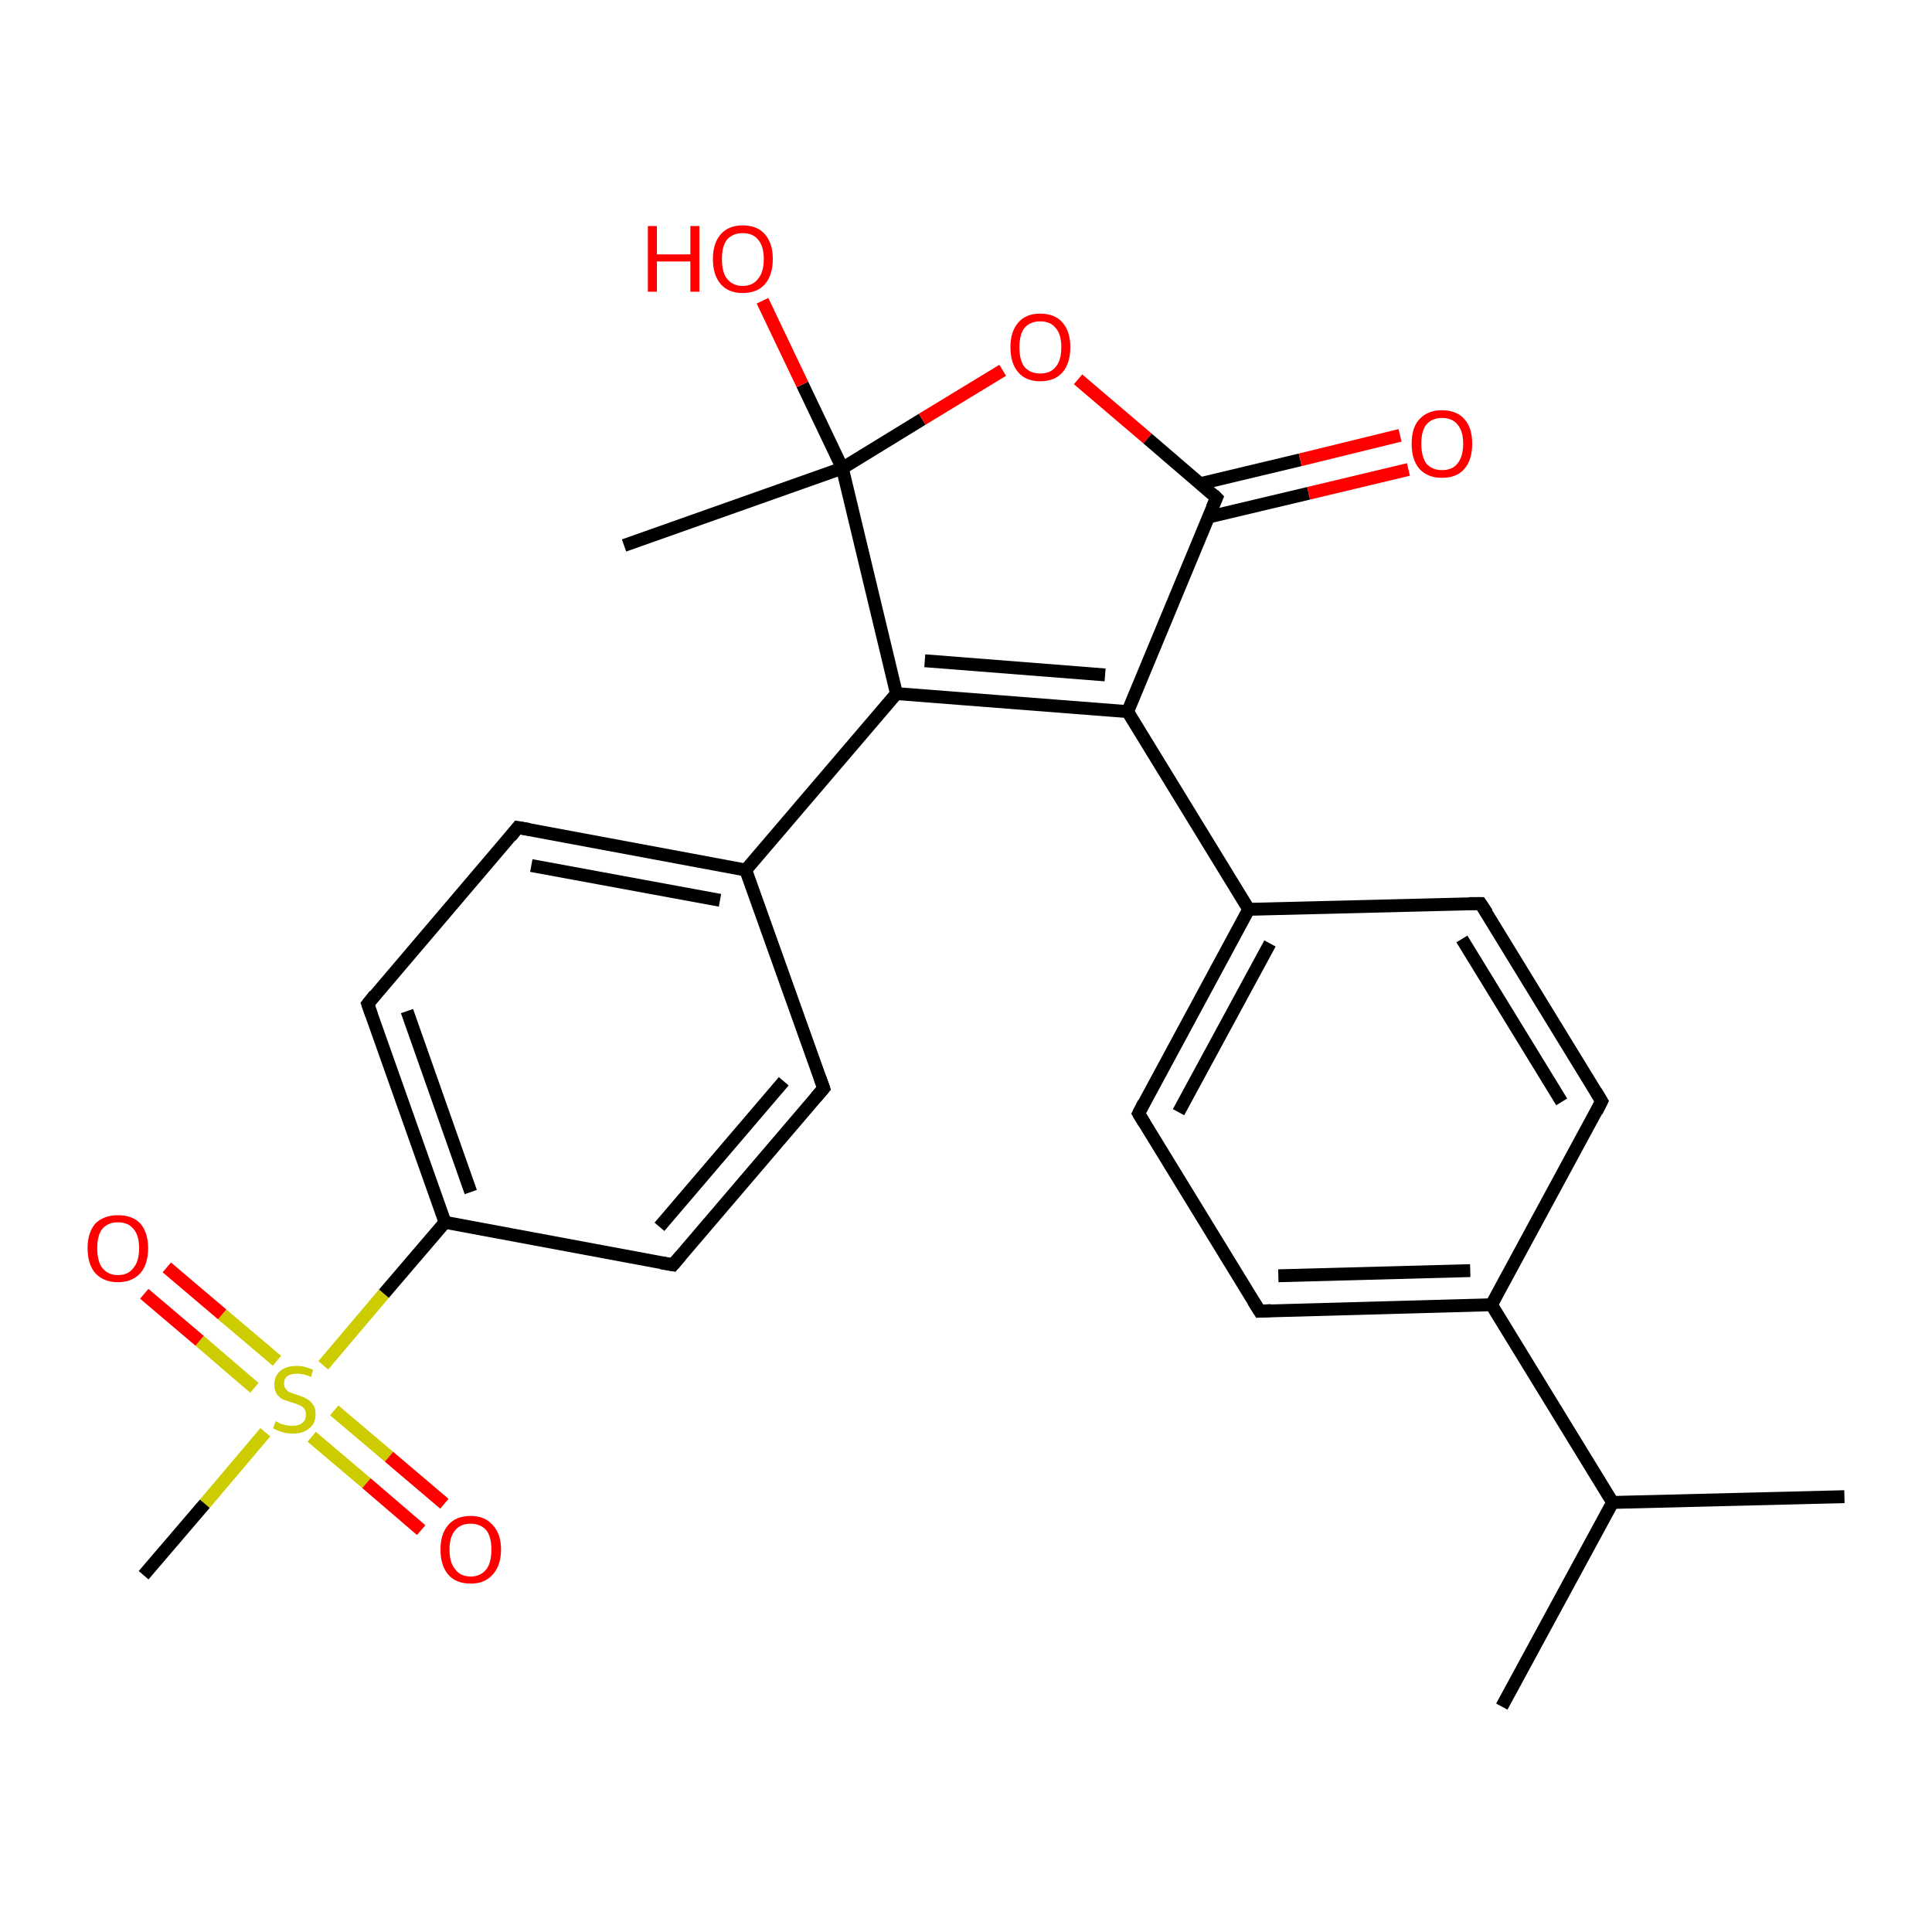 <?xml version='1.0' encoding='iso-8859-1'?>
<svg version='1.1' baseProfile='full'
              xmlns='http://www.w3.org/2000/svg'
                      xmlns:rdkit='http://www.rdkit.org/xml'
                      xmlns:xlink='http://www.w3.org/1999/xlink'
                  xml:space='preserve'
width='300px' height='300px' viewBox='0 0 300 300'>
<!-- END OF HEADER -->
<rect style='opacity:1.0;fill:#FFFFFF;stroke:none' width='300.0' height='300.0' x='0.0' y='0.0'> </rect>
<path class='bond-0 atom-0 atom-1' d='M 233.2,265.0 L 250.4,233.3' style='fill:none;fill-rule:evenodd;stroke:#000000;stroke-width:2.0px;stroke-linecap:butt;stroke-linejoin:miter;stroke-opacity:1' />
<path class='bond-1 atom-1 atom-2' d='M 250.4,233.3 L 286.4,232.4' style='fill:none;fill-rule:evenodd;stroke:#000000;stroke-width:2.0px;stroke-linecap:butt;stroke-linejoin:miter;stroke-opacity:1' />
<path class='bond-2 atom-1 atom-3' d='M 250.4,233.3 L 231.6,202.6' style='fill:none;fill-rule:evenodd;stroke:#000000;stroke-width:2.0px;stroke-linecap:butt;stroke-linejoin:miter;stroke-opacity:1' />
<path class='bond-3 atom-3 atom-4' d='M 231.6,202.6 L 195.6,203.6' style='fill:none;fill-rule:evenodd;stroke:#000000;stroke-width:2.0px;stroke-linecap:butt;stroke-linejoin:miter;stroke-opacity:1' />
<path class='bond-3 atom-3 atom-4' d='M 228.3,197.3 L 198.5,198.1' style='fill:none;fill-rule:evenodd;stroke:#000000;stroke-width:2.0px;stroke-linecap:butt;stroke-linejoin:miter;stroke-opacity:1' />
<path class='bond-4 atom-4 atom-5' d='M 195.6,203.6 L 176.8,172.9' style='fill:none;fill-rule:evenodd;stroke:#000000;stroke-width:2.0px;stroke-linecap:butt;stroke-linejoin:miter;stroke-opacity:1' />
<path class='bond-5 atom-5 atom-6' d='M 176.8,172.9 L 193.9,141.2' style='fill:none;fill-rule:evenodd;stroke:#000000;stroke-width:2.0px;stroke-linecap:butt;stroke-linejoin:miter;stroke-opacity:1' />
<path class='bond-5 atom-5 atom-6' d='M 183.0,172.7 L 197.2,146.5' style='fill:none;fill-rule:evenodd;stroke:#000000;stroke-width:2.0px;stroke-linecap:butt;stroke-linejoin:miter;stroke-opacity:1' />
<path class='bond-6 atom-6 atom-7' d='M 193.9,141.2 L 229.9,140.3' style='fill:none;fill-rule:evenodd;stroke:#000000;stroke-width:2.0px;stroke-linecap:butt;stroke-linejoin:miter;stroke-opacity:1' />
<path class='bond-7 atom-7 atom-8' d='M 229.9,140.3 L 248.7,171.0' style='fill:none;fill-rule:evenodd;stroke:#000000;stroke-width:2.0px;stroke-linecap:butt;stroke-linejoin:miter;stroke-opacity:1' />
<path class='bond-7 atom-7 atom-8' d='M 227.0,145.8 L 242.5,171.1' style='fill:none;fill-rule:evenodd;stroke:#000000;stroke-width:2.0px;stroke-linecap:butt;stroke-linejoin:miter;stroke-opacity:1' />
<path class='bond-8 atom-6 atom-9' d='M 193.9,141.2 L 175.1,110.5' style='fill:none;fill-rule:evenodd;stroke:#000000;stroke-width:2.0px;stroke-linecap:butt;stroke-linejoin:miter;stroke-opacity:1' />
<path class='bond-9 atom-9 atom-10' d='M 175.1,110.5 L 139.2,107.7' style='fill:none;fill-rule:evenodd;stroke:#000000;stroke-width:2.0px;stroke-linecap:butt;stroke-linejoin:miter;stroke-opacity:1' />
<path class='bond-9 atom-9 atom-10' d='M 171.6,104.8 L 143.6,102.6' style='fill:none;fill-rule:evenodd;stroke:#000000;stroke-width:2.0px;stroke-linecap:butt;stroke-linejoin:miter;stroke-opacity:1' />
<path class='bond-10 atom-10 atom-11' d='M 139.2,107.7 L 115.8,135.1' style='fill:none;fill-rule:evenodd;stroke:#000000;stroke-width:2.0px;stroke-linecap:butt;stroke-linejoin:miter;stroke-opacity:1' />
<path class='bond-11 atom-11 atom-12' d='M 115.8,135.1 L 80.4,128.5' style='fill:none;fill-rule:evenodd;stroke:#000000;stroke-width:2.0px;stroke-linecap:butt;stroke-linejoin:miter;stroke-opacity:1' />
<path class='bond-11 atom-11 atom-12' d='M 111.8,139.8 L 82.5,134.4' style='fill:none;fill-rule:evenodd;stroke:#000000;stroke-width:2.0px;stroke-linecap:butt;stroke-linejoin:miter;stroke-opacity:1' />
<path class='bond-12 atom-12 atom-13' d='M 80.4,128.5 L 57.1,155.9' style='fill:none;fill-rule:evenodd;stroke:#000000;stroke-width:2.0px;stroke-linecap:butt;stroke-linejoin:miter;stroke-opacity:1' />
<path class='bond-13 atom-13 atom-14' d='M 57.1,155.9 L 69.1,189.8' style='fill:none;fill-rule:evenodd;stroke:#000000;stroke-width:2.0px;stroke-linecap:butt;stroke-linejoin:miter;stroke-opacity:1' />
<path class='bond-13 atom-13 atom-14' d='M 63.2,157.0 L 73.1,185.1' style='fill:none;fill-rule:evenodd;stroke:#000000;stroke-width:2.0px;stroke-linecap:butt;stroke-linejoin:miter;stroke-opacity:1' />
<path class='bond-14 atom-14 atom-15' d='M 69.1,189.8 L 104.5,196.4' style='fill:none;fill-rule:evenodd;stroke:#000000;stroke-width:2.0px;stroke-linecap:butt;stroke-linejoin:miter;stroke-opacity:1' />
<path class='bond-15 atom-15 atom-16' d='M 104.5,196.4 L 127.9,169.0' style='fill:none;fill-rule:evenodd;stroke:#000000;stroke-width:2.0px;stroke-linecap:butt;stroke-linejoin:miter;stroke-opacity:1' />
<path class='bond-15 atom-15 atom-16' d='M 102.4,190.5 L 121.7,167.9' style='fill:none;fill-rule:evenodd;stroke:#000000;stroke-width:2.0px;stroke-linecap:butt;stroke-linejoin:miter;stroke-opacity:1' />
<path class='bond-16 atom-14 atom-17' d='M 69.1,189.8 L 59.6,200.9' style='fill:none;fill-rule:evenodd;stroke:#000000;stroke-width:2.0px;stroke-linecap:butt;stroke-linejoin:miter;stroke-opacity:1' />
<path class='bond-16 atom-14 atom-17' d='M 59.6,200.9 L 50.2,212.0' style='fill:none;fill-rule:evenodd;stroke:#CCCC00;stroke-width:2.0px;stroke-linecap:butt;stroke-linejoin:miter;stroke-opacity:1' />
<path class='bond-17 atom-17 atom-18' d='M 41.2,222.4 L 31.8,233.5' style='fill:none;fill-rule:evenodd;stroke:#CCCC00;stroke-width:2.0px;stroke-linecap:butt;stroke-linejoin:miter;stroke-opacity:1' />
<path class='bond-17 atom-17 atom-18' d='M 31.8,233.5 L 22.3,244.6' style='fill:none;fill-rule:evenodd;stroke:#000000;stroke-width:2.0px;stroke-linecap:butt;stroke-linejoin:miter;stroke-opacity:1' />
<path class='bond-18 atom-17 atom-19' d='M 48.4,223.1 L 56.9,230.3' style='fill:none;fill-rule:evenodd;stroke:#CCCC00;stroke-width:2.0px;stroke-linecap:butt;stroke-linejoin:miter;stroke-opacity:1' />
<path class='bond-18 atom-17 atom-19' d='M 56.9,230.3 L 65.4,237.6' style='fill:none;fill-rule:evenodd;stroke:#FF0000;stroke-width:2.0px;stroke-linecap:butt;stroke-linejoin:miter;stroke-opacity:1' />
<path class='bond-18 atom-17 atom-19' d='M 51.9,219.0 L 60.4,226.2' style='fill:none;fill-rule:evenodd;stroke:#CCCC00;stroke-width:2.0px;stroke-linecap:butt;stroke-linejoin:miter;stroke-opacity:1' />
<path class='bond-18 atom-17 atom-19' d='M 60.4,226.2 L 69.0,233.5' style='fill:none;fill-rule:evenodd;stroke:#FF0000;stroke-width:2.0px;stroke-linecap:butt;stroke-linejoin:miter;stroke-opacity:1' />
<path class='bond-19 atom-17 atom-20' d='M 43.0,211.3 L 34.5,204.1' style='fill:none;fill-rule:evenodd;stroke:#CCCC00;stroke-width:2.0px;stroke-linecap:butt;stroke-linejoin:miter;stroke-opacity:1' />
<path class='bond-19 atom-17 atom-20' d='M 34.5,204.1 L 25.9,196.8' style='fill:none;fill-rule:evenodd;stroke:#FF0000;stroke-width:2.0px;stroke-linecap:butt;stroke-linejoin:miter;stroke-opacity:1' />
<path class='bond-19 atom-17 atom-20' d='M 39.5,215.5 L 31.0,208.2' style='fill:none;fill-rule:evenodd;stroke:#CCCC00;stroke-width:2.0px;stroke-linecap:butt;stroke-linejoin:miter;stroke-opacity:1' />
<path class='bond-19 atom-17 atom-20' d='M 31.0,208.2 L 22.4,200.9' style='fill:none;fill-rule:evenodd;stroke:#FF0000;stroke-width:2.0px;stroke-linecap:butt;stroke-linejoin:miter;stroke-opacity:1' />
<path class='bond-20 atom-10 atom-21' d='M 139.2,107.7 L 130.8,72.7' style='fill:none;fill-rule:evenodd;stroke:#000000;stroke-width:2.0px;stroke-linecap:butt;stroke-linejoin:miter;stroke-opacity:1' />
<path class='bond-21 atom-21 atom-22' d='M 130.8,72.7 L 96.9,84.7' style='fill:none;fill-rule:evenodd;stroke:#000000;stroke-width:2.0px;stroke-linecap:butt;stroke-linejoin:miter;stroke-opacity:1' />
<path class='bond-22 atom-21 atom-23' d='M 130.8,72.7 L 124.6,59.7' style='fill:none;fill-rule:evenodd;stroke:#000000;stroke-width:2.0px;stroke-linecap:butt;stroke-linejoin:miter;stroke-opacity:1' />
<path class='bond-22 atom-21 atom-23' d='M 124.6,59.7 L 118.4,46.7' style='fill:none;fill-rule:evenodd;stroke:#FF0000;stroke-width:2.0px;stroke-linecap:butt;stroke-linejoin:miter;stroke-opacity:1' />
<path class='bond-23 atom-21 atom-24' d='M 130.8,72.7 L 143.2,65.1' style='fill:none;fill-rule:evenodd;stroke:#000000;stroke-width:2.0px;stroke-linecap:butt;stroke-linejoin:miter;stroke-opacity:1' />
<path class='bond-23 atom-21 atom-24' d='M 143.2,65.1 L 155.7,57.5' style='fill:none;fill-rule:evenodd;stroke:#FF0000;stroke-width:2.0px;stroke-linecap:butt;stroke-linejoin:miter;stroke-opacity:1' />
<path class='bond-24 atom-24 atom-25' d='M 167.4,58.9 L 178.2,68.1' style='fill:none;fill-rule:evenodd;stroke:#FF0000;stroke-width:2.0px;stroke-linecap:butt;stroke-linejoin:miter;stroke-opacity:1' />
<path class='bond-24 atom-24 atom-25' d='M 178.2,68.1 L 188.9,77.3' style='fill:none;fill-rule:evenodd;stroke:#000000;stroke-width:2.0px;stroke-linecap:butt;stroke-linejoin:miter;stroke-opacity:1' />
<path class='bond-25 atom-25 atom-26' d='M 187.6,80.3 L 203.2,76.6' style='fill:none;fill-rule:evenodd;stroke:#000000;stroke-width:2.0px;stroke-linecap:butt;stroke-linejoin:miter;stroke-opacity:1' />
<path class='bond-25 atom-25 atom-26' d='M 203.2,76.6 L 218.7,72.9' style='fill:none;fill-rule:evenodd;stroke:#FF0000;stroke-width:2.0px;stroke-linecap:butt;stroke-linejoin:miter;stroke-opacity:1' />
<path class='bond-25 atom-25 atom-26' d='M 186.4,75.1 L 201.9,71.4' style='fill:none;fill-rule:evenodd;stroke:#000000;stroke-width:2.0px;stroke-linecap:butt;stroke-linejoin:miter;stroke-opacity:1' />
<path class='bond-25 atom-25 atom-26' d='M 201.9,71.4 L 217.4,67.6' style='fill:none;fill-rule:evenodd;stroke:#FF0000;stroke-width:2.0px;stroke-linecap:butt;stroke-linejoin:miter;stroke-opacity:1' />
<path class='bond-26 atom-8 atom-3' d='M 248.7,171.0 L 231.6,202.6' style='fill:none;fill-rule:evenodd;stroke:#000000;stroke-width:2.0px;stroke-linecap:butt;stroke-linejoin:miter;stroke-opacity:1' />
<path class='bond-27 atom-25 atom-9' d='M 188.9,77.3 L 175.1,110.5' style='fill:none;fill-rule:evenodd;stroke:#000000;stroke-width:2.0px;stroke-linecap:butt;stroke-linejoin:miter;stroke-opacity:1' />
<path class='bond-28 atom-16 atom-11' d='M 127.9,169.0 L 115.8,135.1' style='fill:none;fill-rule:evenodd;stroke:#000000;stroke-width:2.0px;stroke-linecap:butt;stroke-linejoin:miter;stroke-opacity:1' />
<path d='M 197.4,203.5 L 195.6,203.6 L 194.6,202.0' style='fill:none;stroke:#000000;stroke-width:2.0px;stroke-linecap:butt;stroke-linejoin:miter;stroke-opacity:1;' />
<path d='M 177.7,174.4 L 176.8,172.9 L 177.6,171.3' style='fill:none;stroke:#000000;stroke-width:2.0px;stroke-linecap:butt;stroke-linejoin:miter;stroke-opacity:1;' />
<path d='M 228.1,140.3 L 229.9,140.3 L 230.9,141.8' style='fill:none;stroke:#000000;stroke-width:2.0px;stroke-linecap:butt;stroke-linejoin:miter;stroke-opacity:1;' />
<path d='M 247.8,169.5 L 248.7,171.0 L 247.9,172.6' style='fill:none;stroke:#000000;stroke-width:2.0px;stroke-linecap:butt;stroke-linejoin:miter;stroke-opacity:1;' />
<path d='M 82.2,128.8 L 80.4,128.5 L 79.3,129.9' style='fill:none;stroke:#000000;stroke-width:2.0px;stroke-linecap:butt;stroke-linejoin:miter;stroke-opacity:1;' />
<path d='M 58.2,154.5 L 57.1,155.9 L 57.7,157.6' style='fill:none;stroke:#000000;stroke-width:2.0px;stroke-linecap:butt;stroke-linejoin:miter;stroke-opacity:1;' />
<path d='M 102.7,196.1 L 104.5,196.4 L 105.7,195.0' style='fill:none;stroke:#000000;stroke-width:2.0px;stroke-linecap:butt;stroke-linejoin:miter;stroke-opacity:1;' />
<path d='M 126.7,170.4 L 127.9,169.0 L 127.3,167.3' style='fill:none;stroke:#000000;stroke-width:2.0px;stroke-linecap:butt;stroke-linejoin:miter;stroke-opacity:1;' />
<path d='M 188.4,76.8 L 188.9,77.3 L 188.2,78.9' style='fill:none;stroke:#000000;stroke-width:2.0px;stroke-linecap:butt;stroke-linejoin:miter;stroke-opacity:1;' />
<path class='atom-17' d='M 42.8 220.7
Q 42.9 220.7, 43.4 221.0
Q 43.9 221.2, 44.4 221.3
Q 44.9 221.4, 45.4 221.4
Q 46.4 221.4, 47.0 220.9
Q 47.5 220.5, 47.5 219.6
Q 47.5 219.1, 47.2 218.7
Q 47.0 218.4, 46.5 218.2
Q 46.1 218.0, 45.4 217.8
Q 44.5 217.5, 43.9 217.3
Q 43.4 217.0, 43.0 216.5
Q 42.6 215.9, 42.6 215.0
Q 42.6 213.7, 43.5 212.9
Q 44.4 212.1, 46.1 212.1
Q 47.3 212.1, 48.6 212.7
L 48.3 213.8
Q 47.1 213.3, 46.2 213.3
Q 45.2 213.3, 44.6 213.7
Q 44.1 214.1, 44.1 214.8
Q 44.1 215.4, 44.4 215.7
Q 44.6 216.0, 45.0 216.2
Q 45.5 216.4, 46.2 216.6
Q 47.1 216.9, 47.6 217.2
Q 48.2 217.5, 48.6 218.1
Q 49.0 218.6, 49.0 219.6
Q 49.0 221.1, 48.0 221.8
Q 47.1 222.6, 45.5 222.6
Q 44.6 222.6, 43.9 222.4
Q 43.2 222.2, 42.4 221.8
L 42.8 220.7
' fill='#CCCC00'/>
<path class='atom-19' d='M 68.4 240.6
Q 68.4 238.2, 69.6 236.8
Q 70.8 235.4, 73.1 235.4
Q 75.3 235.4, 76.5 236.8
Q 77.8 238.2, 77.8 240.6
Q 77.8 243.1, 76.5 244.5
Q 75.3 245.9, 73.1 245.9
Q 70.8 245.9, 69.6 244.5
Q 68.4 243.1, 68.4 240.6
M 73.1 244.8
Q 74.6 244.8, 75.5 243.7
Q 76.3 242.7, 76.3 240.6
Q 76.3 238.6, 75.5 237.6
Q 74.6 236.6, 73.1 236.6
Q 71.5 236.6, 70.7 237.6
Q 69.8 238.6, 69.8 240.6
Q 69.8 242.7, 70.7 243.7
Q 71.5 244.8, 73.1 244.8
' fill='#FF0000'/>
<path class='atom-20' d='M 13.6 193.8
Q 13.6 191.4, 14.8 190.0
Q 16.1 188.7, 18.3 188.7
Q 20.6 188.7, 21.8 190.0
Q 23.0 191.4, 23.0 193.8
Q 23.0 196.3, 21.8 197.7
Q 20.5 199.1, 18.3 199.1
Q 16.1 199.1, 14.8 197.7
Q 13.6 196.3, 13.6 193.8
M 18.3 198.0
Q 19.9 198.0, 20.7 196.9
Q 21.6 195.9, 21.6 193.8
Q 21.6 191.8, 20.7 190.8
Q 19.9 189.8, 18.3 189.8
Q 16.8 189.8, 15.9 190.8
Q 15.1 191.8, 15.1 193.8
Q 15.1 195.9, 15.9 196.9
Q 16.8 198.0, 18.3 198.0
' fill='#FF0000'/>
<path class='atom-23' d='M 100.6 35.1
L 102.0 35.1
L 102.0 39.5
L 107.2 39.5
L 107.2 35.1
L 108.6 35.1
L 108.6 45.3
L 107.2 45.3
L 107.2 40.6
L 102.0 40.6
L 102.0 45.3
L 100.6 45.3
L 100.6 35.1
' fill='#FF0000'/>
<path class='atom-23' d='M 110.7 40.2
Q 110.7 37.8, 111.9 36.4
Q 113.1 35.0, 115.3 35.0
Q 117.6 35.0, 118.8 36.4
Q 120.0 37.8, 120.0 40.2
Q 120.0 42.7, 118.8 44.1
Q 117.6 45.5, 115.3 45.5
Q 113.1 45.5, 111.9 44.1
Q 110.7 42.7, 110.7 40.2
M 115.3 44.4
Q 116.9 44.4, 117.7 43.3
Q 118.6 42.3, 118.6 40.2
Q 118.6 38.2, 117.7 37.2
Q 116.9 36.2, 115.3 36.2
Q 113.8 36.2, 112.9 37.2
Q 112.1 38.2, 112.1 40.2
Q 112.1 42.3, 112.9 43.3
Q 113.8 44.4, 115.3 44.4
' fill='#FF0000'/>
<path class='atom-24' d='M 156.9 53.9
Q 156.9 51.5, 158.1 50.1
Q 159.3 48.7, 161.5 48.7
Q 163.8 48.7, 165.0 50.1
Q 166.2 51.5, 166.2 53.9
Q 166.2 56.4, 165.0 57.8
Q 163.8 59.2, 161.5 59.2
Q 159.3 59.2, 158.1 57.8
Q 156.9 56.4, 156.9 53.9
M 161.5 58.0
Q 163.1 58.0, 163.9 57.0
Q 164.8 56.0, 164.8 53.9
Q 164.8 51.9, 163.9 50.9
Q 163.1 49.9, 161.5 49.9
Q 160.0 49.9, 159.1 50.9
Q 158.3 51.9, 158.3 53.9
Q 158.3 56.0, 159.1 57.0
Q 160.0 58.0, 161.5 58.0
' fill='#FF0000'/>
<path class='atom-26' d='M 219.2 68.9
Q 219.2 66.4, 220.4 65.1
Q 221.7 63.7, 223.9 63.7
Q 226.2 63.7, 227.4 65.1
Q 228.6 66.4, 228.6 68.9
Q 228.6 71.4, 227.4 72.8
Q 226.2 74.2, 223.9 74.2
Q 221.7 74.2, 220.4 72.8
Q 219.2 71.4, 219.2 68.9
M 223.9 73.0
Q 225.5 73.0, 226.3 72.0
Q 227.2 70.9, 227.2 68.9
Q 227.2 66.9, 226.3 65.9
Q 225.5 64.9, 223.9 64.9
Q 222.4 64.9, 221.5 65.9
Q 220.7 66.9, 220.7 68.9
Q 220.7 70.9, 221.5 72.0
Q 222.4 73.0, 223.9 73.0
' fill='#FF0000'/>
</svg>
